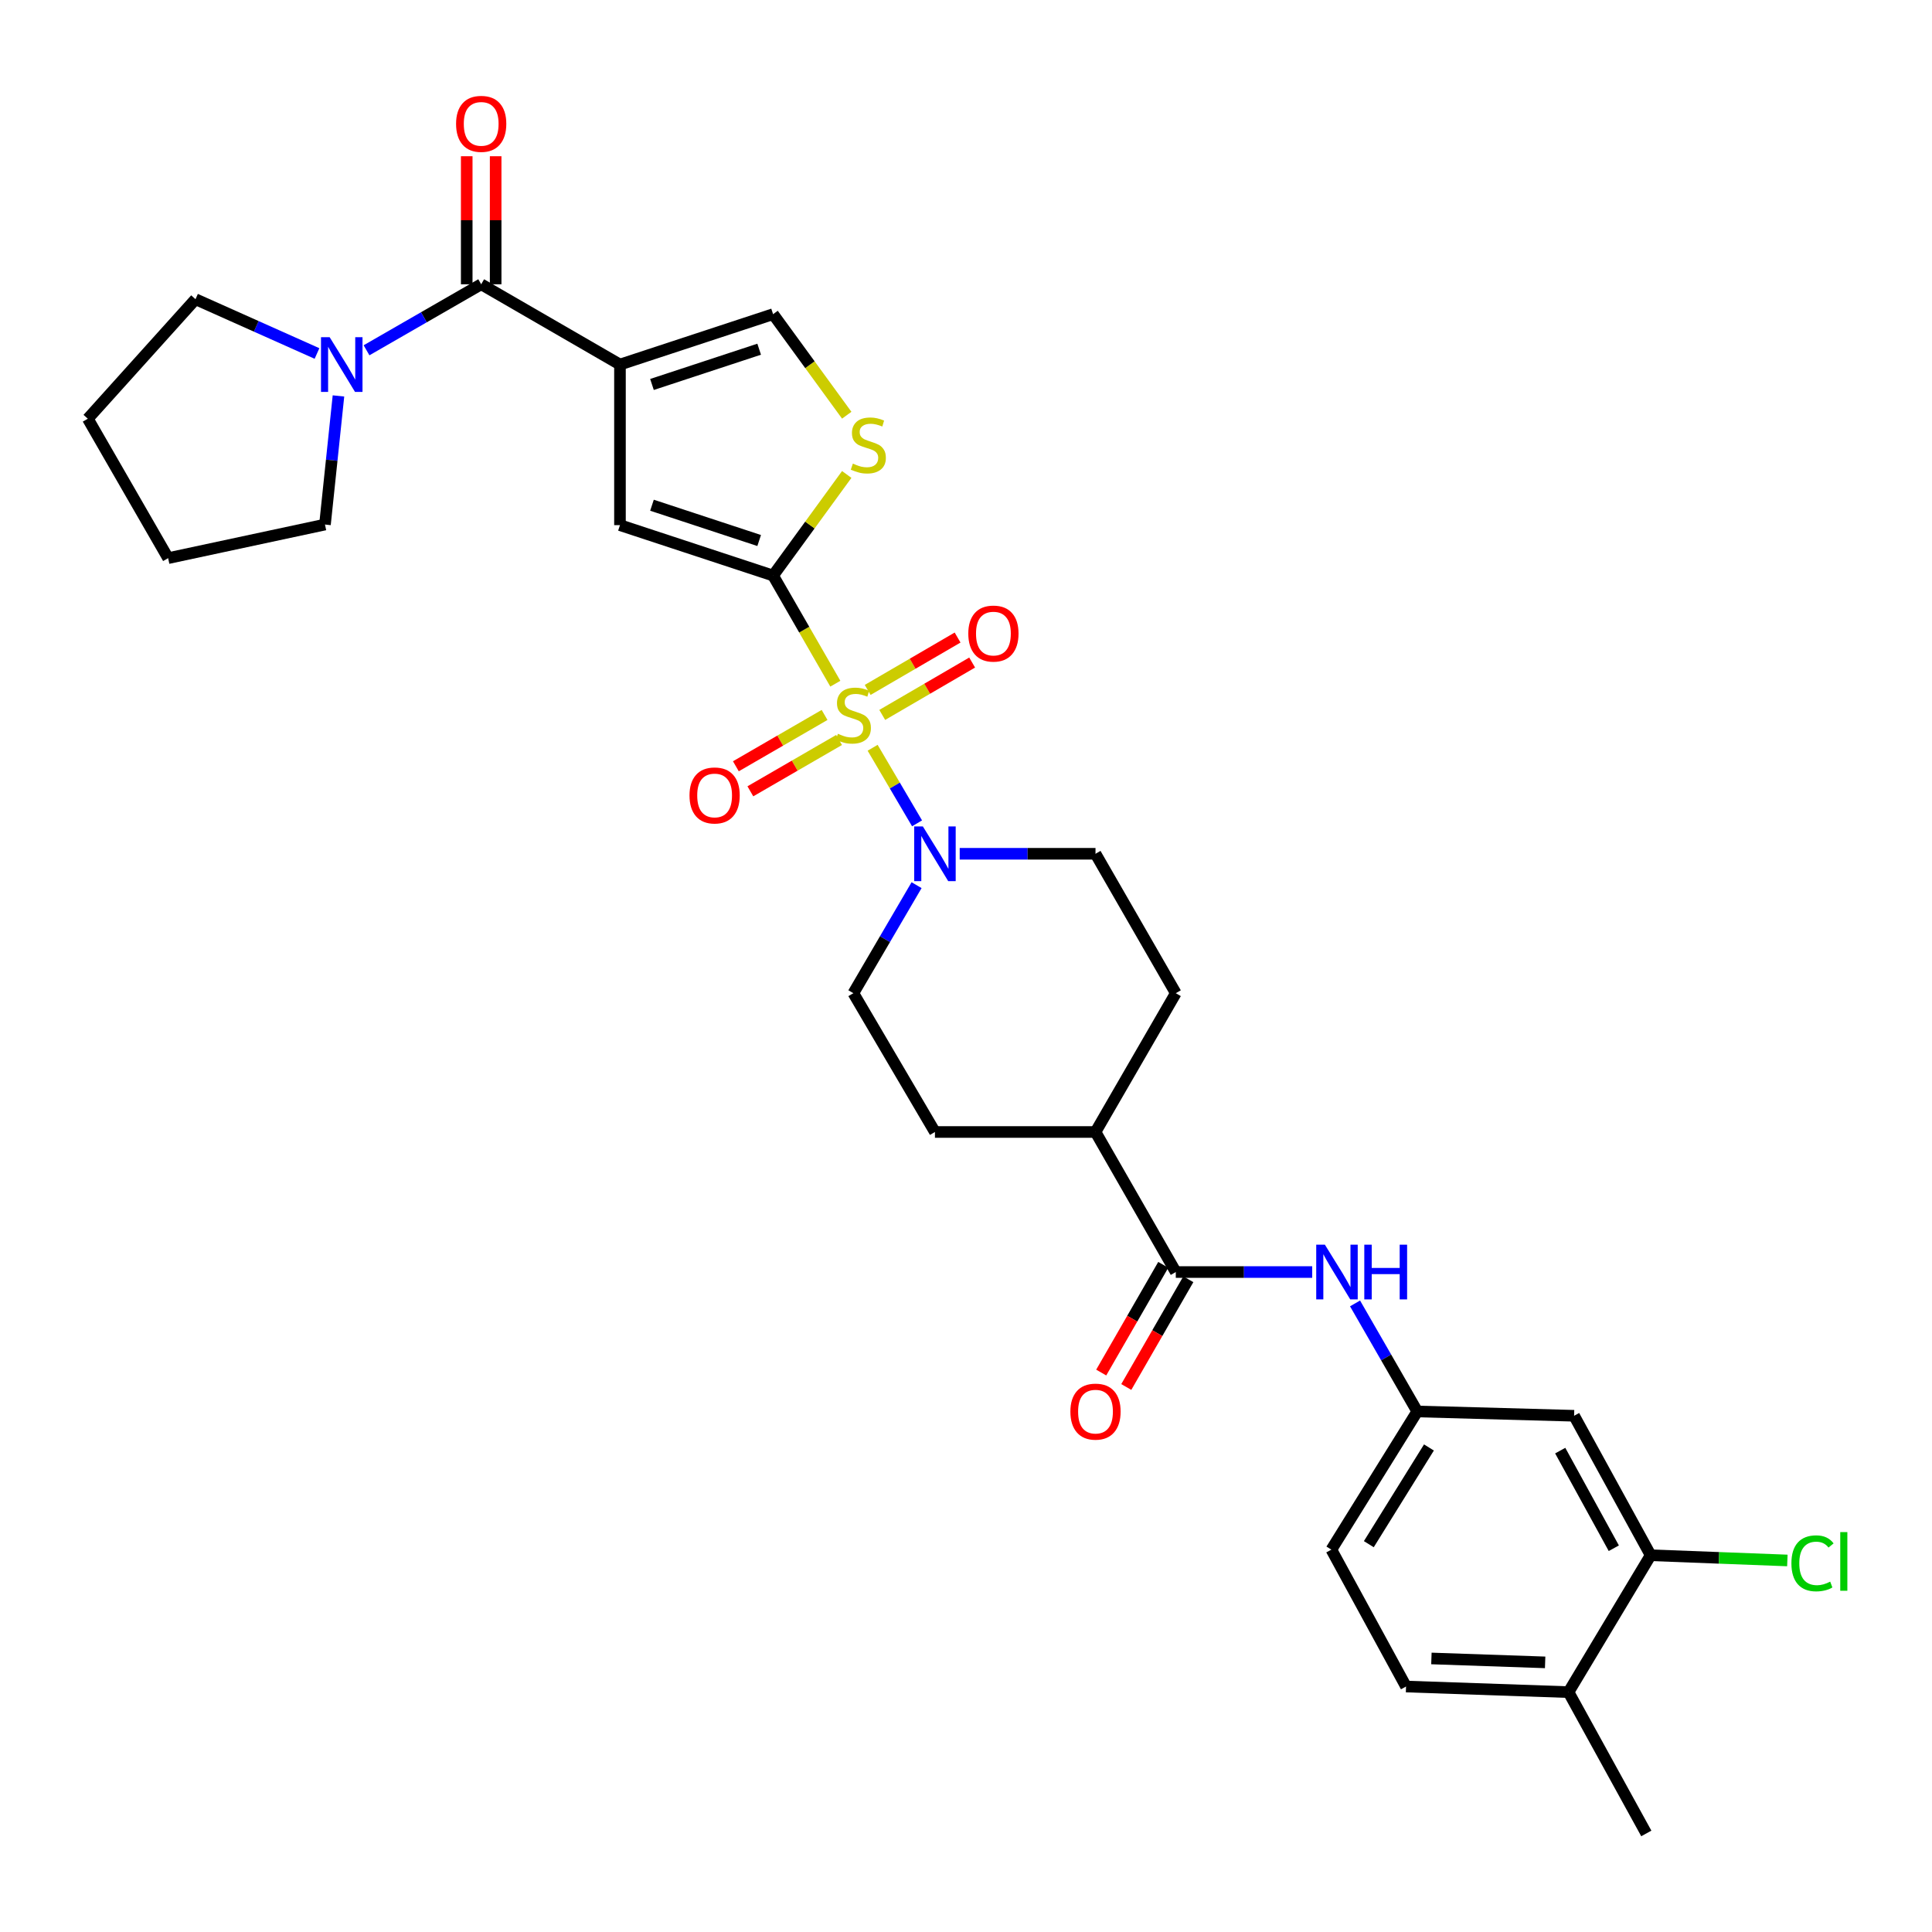 <?xml version='1.0' encoding='iso-8859-1'?>
<svg version='1.1' baseProfile='full'
              xmlns='http://www.w3.org/2000/svg'
                      xmlns:rdkit='http://www.rdkit.org/xml'
                      xmlns:xlink='http://www.w3.org/1999/xlink'
                  xml:space='preserve'
width='1000px' height='1000px' viewBox='0 0 1000 1000'>
<!-- END OF HEADER -->
<rect style='opacity:1.0;fill:#FFFFFF;stroke:none' width='1000' height='1000' x='0' y='0'> </rect>
<path class='bond-0' d='M 432.371,353.878 L 416.259,325.893' style='fill:none;fill-rule:evenodd;stroke:#CCCC00;stroke-width:6px;stroke-linecap:butt;stroke-linejoin:miter;stroke-opacity:1' />
<path class='bond-0' d='M 416.259,325.893 L 400.147,297.907' style='fill:none;fill-rule:evenodd;stroke:#000000;stroke-width:6px;stroke-linecap:butt;stroke-linejoin:miter;stroke-opacity:1' />
<path class='bond-4' d='M 451.671,387.043 L 463.168,406.602' style='fill:none;fill-rule:evenodd;stroke:#CCCC00;stroke-width:6px;stroke-linecap:butt;stroke-linejoin:miter;stroke-opacity:1' />
<path class='bond-4' d='M 463.168,406.602 L 474.666,426.161' style='fill:none;fill-rule:evenodd;stroke:#0000FF;stroke-width:6px;stroke-linecap:butt;stroke-linejoin:miter;stroke-opacity:1' />
<path class='bond-10' d='M 426.795,370.056 L 403.84,383.339' style='fill:none;fill-rule:evenodd;stroke:#CCCC00;stroke-width:6px;stroke-linecap:butt;stroke-linejoin:miter;stroke-opacity:1' />
<path class='bond-10' d='M 403.84,383.339 L 380.886,396.623' style='fill:none;fill-rule:evenodd;stroke:#FF0000;stroke-width:6px;stroke-linecap:butt;stroke-linejoin:miter;stroke-opacity:1' />
<path class='bond-10' d='M 434.295,383.015 L 411.34,396.299' style='fill:none;fill-rule:evenodd;stroke:#CCCC00;stroke-width:6px;stroke-linecap:butt;stroke-linejoin:miter;stroke-opacity:1' />
<path class='bond-10' d='M 411.34,396.299 L 388.386,409.583' style='fill:none;fill-rule:evenodd;stroke:#FF0000;stroke-width:6px;stroke-linecap:butt;stroke-linejoin:miter;stroke-opacity:1' />
<path class='bond-11' d='M 456.645,370.039 L 479.914,356.484' style='fill:none;fill-rule:evenodd;stroke:#CCCC00;stroke-width:6px;stroke-linecap:butt;stroke-linejoin:miter;stroke-opacity:1' />
<path class='bond-11' d='M 479.914,356.484 L 503.183,342.93' style='fill:none;fill-rule:evenodd;stroke:#FF0000;stroke-width:6px;stroke-linecap:butt;stroke-linejoin:miter;stroke-opacity:1' />
<path class='bond-11' d='M 449.108,357.1 L 472.377,343.546' style='fill:none;fill-rule:evenodd;stroke:#CCCC00;stroke-width:6px;stroke-linecap:butt;stroke-linejoin:miter;stroke-opacity:1' />
<path class='bond-11' d='M 472.377,343.546 L 495.646,329.991' style='fill:none;fill-rule:evenodd;stroke:#FF0000;stroke-width:6px;stroke-linecap:butt;stroke-linejoin:miter;stroke-opacity:1' />
<path class='bond-3' d='M 400.147,297.907 L 320.895,271.812' style='fill:none;fill-rule:evenodd;stroke:#000000;stroke-width:6px;stroke-linecap:butt;stroke-linejoin:miter;stroke-opacity:1' />
<path class='bond-3' d='M 392.942,279.77 L 337.466,261.503' style='fill:none;fill-rule:evenodd;stroke:#000000;stroke-width:6px;stroke-linecap:butt;stroke-linejoin:miter;stroke-opacity:1' />
<path class='bond-5' d='M 400.147,297.907 L 419.209,271.743' style='fill:none;fill-rule:evenodd;stroke:#000000;stroke-width:6px;stroke-linecap:butt;stroke-linejoin:miter;stroke-opacity:1' />
<path class='bond-5' d='M 419.209,271.743 L 438.271,245.579' style='fill:none;fill-rule:evenodd;stroke:#CCCC00;stroke-width:6px;stroke-linecap:butt;stroke-linejoin:miter;stroke-opacity:1' />
<path class='bond-1' d='M 320.895,188.691 L 320.895,271.812' style='fill:none;fill-rule:evenodd;stroke:#000000;stroke-width:6px;stroke-linecap:butt;stroke-linejoin:miter;stroke-opacity:1' />
<path class='bond-2' d='M 320.895,188.691 L 249.063,147.139' style='fill:none;fill-rule:evenodd;stroke:#000000;stroke-width:6px;stroke-linecap:butt;stroke-linejoin:miter;stroke-opacity:1' />
<path class='bond-32' d='M 320.895,188.691 L 400.147,162.612' style='fill:none;fill-rule:evenodd;stroke:#000000;stroke-width:6px;stroke-linecap:butt;stroke-linejoin:miter;stroke-opacity:1' />
<path class='bond-32' d='M 337.463,199.003 L 392.94,180.747' style='fill:none;fill-rule:evenodd;stroke:#000000;stroke-width:6px;stroke-linecap:butt;stroke-linejoin:miter;stroke-opacity:1' />
<path class='bond-8' d='M 249.063,147.139 L 219.387,164.224' style='fill:none;fill-rule:evenodd;stroke:#000000;stroke-width:6px;stroke-linecap:butt;stroke-linejoin:miter;stroke-opacity:1' />
<path class='bond-8' d='M 219.387,164.224 L 189.712,181.309' style='fill:none;fill-rule:evenodd;stroke:#0000FF;stroke-width:6px;stroke-linecap:butt;stroke-linejoin:miter;stroke-opacity:1' />
<path class='bond-18' d='M 256.55,147.139 L 256.55,114.002' style='fill:none;fill-rule:evenodd;stroke:#000000;stroke-width:6px;stroke-linecap:butt;stroke-linejoin:miter;stroke-opacity:1' />
<path class='bond-18' d='M 256.55,114.002 L 256.55,80.865' style='fill:none;fill-rule:evenodd;stroke:#FF0000;stroke-width:6px;stroke-linecap:butt;stroke-linejoin:miter;stroke-opacity:1' />
<path class='bond-18' d='M 241.576,147.139 L 241.576,114.002' style='fill:none;fill-rule:evenodd;stroke:#000000;stroke-width:6px;stroke-linecap:butt;stroke-linejoin:miter;stroke-opacity:1' />
<path class='bond-18' d='M 241.576,114.002 L 241.576,80.865' style='fill:none;fill-rule:evenodd;stroke:#FF0000;stroke-width:6px;stroke-linecap:butt;stroke-linejoin:miter;stroke-opacity:1' />
<path class='bond-16' d='M 474.416,458.163 L 458.058,486.12' style='fill:none;fill-rule:evenodd;stroke:#0000FF;stroke-width:6px;stroke-linecap:butt;stroke-linejoin:miter;stroke-opacity:1' />
<path class='bond-16' d='M 458.058,486.12 L 441.699,514.077' style='fill:none;fill-rule:evenodd;stroke:#000000;stroke-width:6px;stroke-linecap:butt;stroke-linejoin:miter;stroke-opacity:1' />
<path class='bond-17' d='M 496.742,441.912 L 531.886,441.912' style='fill:none;fill-rule:evenodd;stroke:#0000FF;stroke-width:6px;stroke-linecap:butt;stroke-linejoin:miter;stroke-opacity:1' />
<path class='bond-17' d='M 531.886,441.912 L 567.029,441.912' style='fill:none;fill-rule:evenodd;stroke:#000000;stroke-width:6px;stroke-linecap:butt;stroke-linejoin:miter;stroke-opacity:1' />
<path class='bond-6' d='M 438.272,214.916 L 419.209,188.764' style='fill:none;fill-rule:evenodd;stroke:#CCCC00;stroke-width:6px;stroke-linecap:butt;stroke-linejoin:miter;stroke-opacity:1' />
<path class='bond-6' d='M 419.209,188.764 L 400.147,162.612' style='fill:none;fill-rule:evenodd;stroke:#000000;stroke-width:6px;stroke-linecap:butt;stroke-linejoin:miter;stroke-opacity:1' />
<path class='bond-7' d='M 608.589,658.406 L 567.029,585.917' style='fill:none;fill-rule:evenodd;stroke:#000000;stroke-width:6px;stroke-linecap:butt;stroke-linejoin:miter;stroke-opacity:1' />
<path class='bond-9' d='M 608.589,658.406 L 643.89,658.406' style='fill:none;fill-rule:evenodd;stroke:#000000;stroke-width:6px;stroke-linecap:butt;stroke-linejoin:miter;stroke-opacity:1' />
<path class='bond-9' d='M 643.89,658.406 L 679.191,658.406' style='fill:none;fill-rule:evenodd;stroke:#0000FF;stroke-width:6px;stroke-linecap:butt;stroke-linejoin:miter;stroke-opacity:1' />
<path class='bond-19' d='M 602.101,654.67 L 586.044,682.551' style='fill:none;fill-rule:evenodd;stroke:#000000;stroke-width:6px;stroke-linecap:butt;stroke-linejoin:miter;stroke-opacity:1' />
<path class='bond-19' d='M 586.044,682.551 L 569.987,710.433' style='fill:none;fill-rule:evenodd;stroke:#FF0000;stroke-width:6px;stroke-linecap:butt;stroke-linejoin:miter;stroke-opacity:1' />
<path class='bond-19' d='M 615.077,662.143 L 599.02,690.024' style='fill:none;fill-rule:evenodd;stroke:#000000;stroke-width:6px;stroke-linecap:butt;stroke-linejoin:miter;stroke-opacity:1' />
<path class='bond-19' d='M 599.02,690.024 L 582.962,717.906' style='fill:none;fill-rule:evenodd;stroke:#FF0000;stroke-width:6px;stroke-linecap:butt;stroke-linejoin:miter;stroke-opacity:1' />
<path class='bond-26' d='M 164.077,182.966 L 132.633,168.917' style='fill:none;fill-rule:evenodd;stroke:#0000FF;stroke-width:6px;stroke-linecap:butt;stroke-linejoin:miter;stroke-opacity:1' />
<path class='bond-26' d='M 132.633,168.917 L 101.19,154.867' style='fill:none;fill-rule:evenodd;stroke:#000000;stroke-width:6px;stroke-linecap:butt;stroke-linejoin:miter;stroke-opacity:1' />
<path class='bond-27' d='M 175.187,204.933 L 171.696,238.218' style='fill:none;fill-rule:evenodd;stroke:#0000FF;stroke-width:6px;stroke-linecap:butt;stroke-linejoin:miter;stroke-opacity:1' />
<path class='bond-27' d='M 171.696,238.218 L 168.205,271.504' style='fill:none;fill-rule:evenodd;stroke:#000000;stroke-width:6px;stroke-linecap:butt;stroke-linejoin:miter;stroke-opacity:1' />
<path class='bond-14' d='M 701.369,674.648 L 717.469,702.61' style='fill:none;fill-rule:evenodd;stroke:#0000FF;stroke-width:6px;stroke-linecap:butt;stroke-linejoin:miter;stroke-opacity:1' />
<path class='bond-14' d='M 717.469,702.61 L 733.569,730.571' style='fill:none;fill-rule:evenodd;stroke:#000000;stroke-width:6px;stroke-linecap:butt;stroke-linejoin:miter;stroke-opacity:1' />
<path class='bond-12' d='M 854.373,804.99 L 814.751,732.801' style='fill:none;fill-rule:evenodd;stroke:#000000;stroke-width:6px;stroke-linecap:butt;stroke-linejoin:miter;stroke-opacity:1' />
<path class='bond-12' d='M 835.303,801.366 L 807.568,750.834' style='fill:none;fill-rule:evenodd;stroke:#000000;stroke-width:6px;stroke-linecap:butt;stroke-linejoin:miter;stroke-opacity:1' />
<path class='bond-24' d='M 854.373,804.99 L 889.754,806.343' style='fill:none;fill-rule:evenodd;stroke:#000000;stroke-width:6px;stroke-linecap:butt;stroke-linejoin:miter;stroke-opacity:1' />
<path class='bond-24' d='M 889.754,806.343 L 925.135,807.695' style='fill:none;fill-rule:evenodd;stroke:#00CC00;stroke-width:6px;stroke-linecap:butt;stroke-linejoin:miter;stroke-opacity:1' />
<path class='bond-34' d='M 854.373,804.99 L 811.865,875.841' style='fill:none;fill-rule:evenodd;stroke:#000000;stroke-width:6px;stroke-linecap:butt;stroke-linejoin:miter;stroke-opacity:1' />
<path class='bond-13' d='M 814.751,732.801 L 733.569,730.571' style='fill:none;fill-rule:evenodd;stroke:#000000;stroke-width:6px;stroke-linecap:butt;stroke-linejoin:miter;stroke-opacity:1' />
<path class='bond-25' d='M 733.569,730.571 L 689.114,802.087' style='fill:none;fill-rule:evenodd;stroke:#000000;stroke-width:6px;stroke-linecap:butt;stroke-linejoin:miter;stroke-opacity:1' />
<path class='bond-25' d='M 739.618,749.204 L 708.499,799.265' style='fill:none;fill-rule:evenodd;stroke:#000000;stroke-width:6px;stroke-linecap:butt;stroke-linejoin:miter;stroke-opacity:1' />
<path class='bond-15' d='M 567.029,585.917 L 608.589,514.077' style='fill:none;fill-rule:evenodd;stroke:#000000;stroke-width:6px;stroke-linecap:butt;stroke-linejoin:miter;stroke-opacity:1' />
<path class='bond-31' d='M 567.029,585.917 L 483.925,585.917' style='fill:none;fill-rule:evenodd;stroke:#000000;stroke-width:6px;stroke-linecap:butt;stroke-linejoin:miter;stroke-opacity:1' />
<path class='bond-22' d='M 441.699,514.077 L 483.925,585.917' style='fill:none;fill-rule:evenodd;stroke:#000000;stroke-width:6px;stroke-linecap:butt;stroke-linejoin:miter;stroke-opacity:1' />
<path class='bond-21' d='M 567.029,441.912 L 608.589,514.077' style='fill:none;fill-rule:evenodd;stroke:#000000;stroke-width:6px;stroke-linecap:butt;stroke-linejoin:miter;stroke-opacity:1' />
<path class='bond-20' d='M 811.865,875.841 L 727.762,872.946' style='fill:none;fill-rule:evenodd;stroke:#000000;stroke-width:6px;stroke-linecap:butt;stroke-linejoin:miter;stroke-opacity:1' />
<path class='bond-20' d='M 799.764,860.442 L 740.893,858.415' style='fill:none;fill-rule:evenodd;stroke:#000000;stroke-width:6px;stroke-linecap:butt;stroke-linejoin:miter;stroke-opacity:1' />
<path class='bond-28' d='M 811.865,875.841 L 852.127,948.987' style='fill:none;fill-rule:evenodd;stroke:#000000;stroke-width:6px;stroke-linecap:butt;stroke-linejoin:miter;stroke-opacity:1' />
<path class='bond-23' d='M 727.762,872.946 L 689.114,802.087' style='fill:none;fill-rule:evenodd;stroke:#000000;stroke-width:6px;stroke-linecap:butt;stroke-linejoin:miter;stroke-opacity:1' />
<path class='bond-30' d='M 101.19,154.867 L 45.455,216.733' style='fill:none;fill-rule:evenodd;stroke:#000000;stroke-width:6px;stroke-linecap:butt;stroke-linejoin:miter;stroke-opacity:1' />
<path class='bond-29' d='M 168.205,271.504 L 87.023,288.898' style='fill:none;fill-rule:evenodd;stroke:#000000;stroke-width:6px;stroke-linecap:butt;stroke-linejoin:miter;stroke-opacity:1' />
<path class='bond-33' d='M 87.023,288.898 L 45.455,216.733' style='fill:none;fill-rule:evenodd;stroke:#000000;stroke-width:6px;stroke-linecap:butt;stroke-linejoin:miter;stroke-opacity:1' />
<path  class='atom-0' d='M 433.699 379.8
Q 434.019 379.92, 435.339 380.48
Q 436.659 381.04, 438.099 381.4
Q 439.579 381.72, 441.019 381.72
Q 443.699 381.72, 445.259 380.44
Q 446.819 379.12, 446.819 376.84
Q 446.819 375.28, 446.019 374.32
Q 445.259 373.36, 444.059 372.84
Q 442.859 372.32, 440.859 371.72
Q 438.339 370.96, 436.819 370.24
Q 435.339 369.52, 434.259 368
Q 433.219 366.48, 433.219 363.92
Q 433.219 360.36, 435.619 358.16
Q 438.059 355.96, 442.859 355.96
Q 446.139 355.96, 449.859 357.52
L 448.939 360.6
Q 445.539 359.2, 442.979 359.2
Q 440.219 359.2, 438.699 360.36
Q 437.179 361.48, 437.219 363.44
Q 437.219 364.96, 437.979 365.88
Q 438.779 366.8, 439.899 367.32
Q 441.059 367.84, 442.979 368.44
Q 445.539 369.24, 447.059 370.04
Q 448.579 370.84, 449.659 372.48
Q 450.779 374.08, 450.779 376.84
Q 450.779 380.76, 448.139 382.88
Q 445.539 384.96, 441.179 384.96
Q 438.659 384.96, 436.739 384.4
Q 434.859 383.88, 432.619 382.96
L 433.699 379.8
' fill='#CCCC00'/>
<path  class='atom-5' d='M 477.665 427.752
L 486.945 442.752
Q 487.865 444.232, 489.345 446.912
Q 490.825 449.592, 490.905 449.752
L 490.905 427.752
L 494.665 427.752
L 494.665 456.072
L 490.785 456.072
L 480.825 439.672
Q 479.665 437.752, 478.425 435.552
Q 477.225 433.352, 476.865 432.672
L 476.865 456.072
L 473.185 456.072
L 473.185 427.752
L 477.665 427.752
' fill='#0000FF'/>
<path  class='atom-6' d='M 441.444 239.963
Q 441.764 240.083, 443.084 240.643
Q 444.404 241.203, 445.844 241.563
Q 447.324 241.883, 448.764 241.883
Q 451.444 241.883, 453.004 240.603
Q 454.564 239.283, 454.564 237.003
Q 454.564 235.443, 453.764 234.483
Q 453.004 233.523, 451.804 233.003
Q 450.604 232.483, 448.604 231.883
Q 446.084 231.123, 444.564 230.403
Q 443.084 229.683, 442.004 228.163
Q 440.964 226.643, 440.964 224.083
Q 440.964 220.523, 443.364 218.323
Q 445.804 216.123, 450.604 216.123
Q 453.884 216.123, 457.604 217.683
L 456.684 220.763
Q 453.284 219.363, 450.724 219.363
Q 447.964 219.363, 446.444 220.523
Q 444.924 221.643, 444.964 223.603
Q 444.964 225.123, 445.724 226.043
Q 446.524 226.963, 447.644 227.483
Q 448.804 228.003, 450.724 228.603
Q 453.284 229.403, 454.804 230.203
Q 456.324 231.003, 457.404 232.643
Q 458.524 234.243, 458.524 237.003
Q 458.524 240.923, 455.884 243.043
Q 453.284 245.123, 448.924 245.123
Q 446.404 245.123, 444.484 244.563
Q 442.604 244.043, 440.364 243.123
L 441.444 239.963
' fill='#CCCC00'/>
<path  class='atom-9' d='M 170.63 174.531
L 179.91 189.531
Q 180.83 191.011, 182.31 193.691
Q 183.79 196.371, 183.87 196.531
L 183.87 174.531
L 187.63 174.531
L 187.63 202.851
L 183.75 202.851
L 173.79 186.451
Q 172.63 184.531, 171.39 182.331
Q 170.19 180.131, 169.83 179.451
L 169.83 202.851
L 166.15 202.851
L 166.15 174.531
L 170.63 174.531
' fill='#0000FF'/>
<path  class='atom-10' d='M 685.757 644.246
L 695.037 659.246
Q 695.957 660.726, 697.437 663.406
Q 698.917 666.086, 698.997 666.246
L 698.997 644.246
L 702.757 644.246
L 702.757 672.566
L 698.877 672.566
L 688.917 656.166
Q 687.757 654.246, 686.517 652.046
Q 685.317 649.846, 684.957 649.166
L 684.957 672.566
L 681.277 672.566
L 681.277 644.246
L 685.757 644.246
' fill='#0000FF'/>
<path  class='atom-10' d='M 706.157 644.246
L 709.997 644.246
L 709.997 656.286
L 724.477 656.286
L 724.477 644.246
L 728.317 644.246
L 728.317 672.566
L 724.477 672.566
L 724.477 659.486
L 709.997 659.486
L 709.997 672.566
L 706.157 672.566
L 706.157 644.246
' fill='#0000FF'/>
<path  class='atom-11' d='M 356.884 411.721
Q 356.884 404.921, 360.244 401.121
Q 363.604 397.321, 369.884 397.321
Q 376.164 397.321, 379.524 401.121
Q 382.884 404.921, 382.884 411.721
Q 382.884 418.601, 379.484 422.521
Q 376.084 426.401, 369.884 426.401
Q 363.644 426.401, 360.244 422.521
Q 356.884 418.641, 356.884 411.721
M 369.884 423.201
Q 374.204 423.201, 376.524 420.321
Q 378.884 417.401, 378.884 411.721
Q 378.884 406.161, 376.524 403.361
Q 374.204 400.521, 369.884 400.521
Q 365.564 400.521, 363.204 403.321
Q 360.884 406.121, 360.884 411.721
Q 360.884 417.441, 363.204 420.321
Q 365.564 423.201, 369.884 423.201
' fill='#FF0000'/>
<path  class='atom-12' d='M 501.188 327.935
Q 501.188 321.135, 504.548 317.335
Q 507.908 313.535, 514.188 313.535
Q 520.468 313.535, 523.828 317.335
Q 527.188 321.135, 527.188 327.935
Q 527.188 334.815, 523.788 338.735
Q 520.388 342.615, 514.188 342.615
Q 507.948 342.615, 504.548 338.735
Q 501.188 334.855, 501.188 327.935
M 514.188 339.415
Q 518.508 339.415, 520.828 336.535
Q 523.188 333.615, 523.188 327.935
Q 523.188 322.375, 520.828 319.575
Q 518.508 316.735, 514.188 316.735
Q 509.868 316.735, 507.508 319.535
Q 505.188 322.335, 505.188 327.935
Q 505.188 333.655, 507.508 336.535
Q 509.868 339.415, 514.188 339.415
' fill='#FF0000'/>
<path  class='atom-19' d='M 236.063 64.107
Q 236.063 57.307, 239.423 53.507
Q 242.783 49.707, 249.063 49.707
Q 255.343 49.707, 258.703 53.507
Q 262.063 57.307, 262.063 64.107
Q 262.063 70.987, 258.663 74.907
Q 255.263 78.787, 249.063 78.787
Q 242.823 78.787, 239.423 74.907
Q 236.063 71.027, 236.063 64.107
M 249.063 75.587
Q 253.383 75.587, 255.703 72.707
Q 258.063 69.787, 258.063 64.107
Q 258.063 58.547, 255.703 55.747
Q 253.383 52.907, 249.063 52.907
Q 244.743 52.907, 242.383 55.707
Q 240.063 58.507, 240.063 64.107
Q 240.063 69.827, 242.383 72.707
Q 244.743 75.587, 249.063 75.587
' fill='#FF0000'/>
<path  class='atom-20' d='M 554.029 730.651
Q 554.029 723.851, 557.389 720.051
Q 560.749 716.251, 567.029 716.251
Q 573.309 716.251, 576.669 720.051
Q 580.029 723.851, 580.029 730.651
Q 580.029 737.531, 576.629 741.451
Q 573.229 745.331, 567.029 745.331
Q 560.789 745.331, 557.389 741.451
Q 554.029 737.571, 554.029 730.651
M 567.029 742.131
Q 571.349 742.131, 573.669 739.251
Q 576.029 736.331, 576.029 730.651
Q 576.029 725.091, 573.669 722.291
Q 571.349 719.451, 567.029 719.451
Q 562.709 719.451, 560.349 722.251
Q 558.029 725.051, 558.029 730.651
Q 558.029 736.371, 560.349 739.251
Q 562.709 742.131, 567.029 742.131
' fill='#FF0000'/>
<path  class='atom-25' d='M 927.231 809.173
Q 927.231 802.133, 930.511 798.453
Q 933.831 794.733, 940.111 794.733
Q 945.951 794.733, 949.071 798.853
L 946.431 801.013
Q 944.151 798.013, 940.111 798.013
Q 935.831 798.013, 933.551 800.893
Q 931.311 803.733, 931.311 809.173
Q 931.311 814.773, 933.631 817.653
Q 935.991 820.533, 940.551 820.533
Q 943.671 820.533, 947.311 818.653
L 948.431 821.653
Q 946.951 822.613, 944.711 823.173
Q 942.471 823.733, 939.991 823.733
Q 933.831 823.733, 930.511 819.973
Q 927.231 816.213, 927.231 809.173
' fill='#00CC00'/>
<path  class='atom-25' d='M 952.511 793.013
L 956.191 793.013
L 956.191 823.373
L 952.511 823.373
L 952.511 793.013
' fill='#00CC00'/>
</svg>
